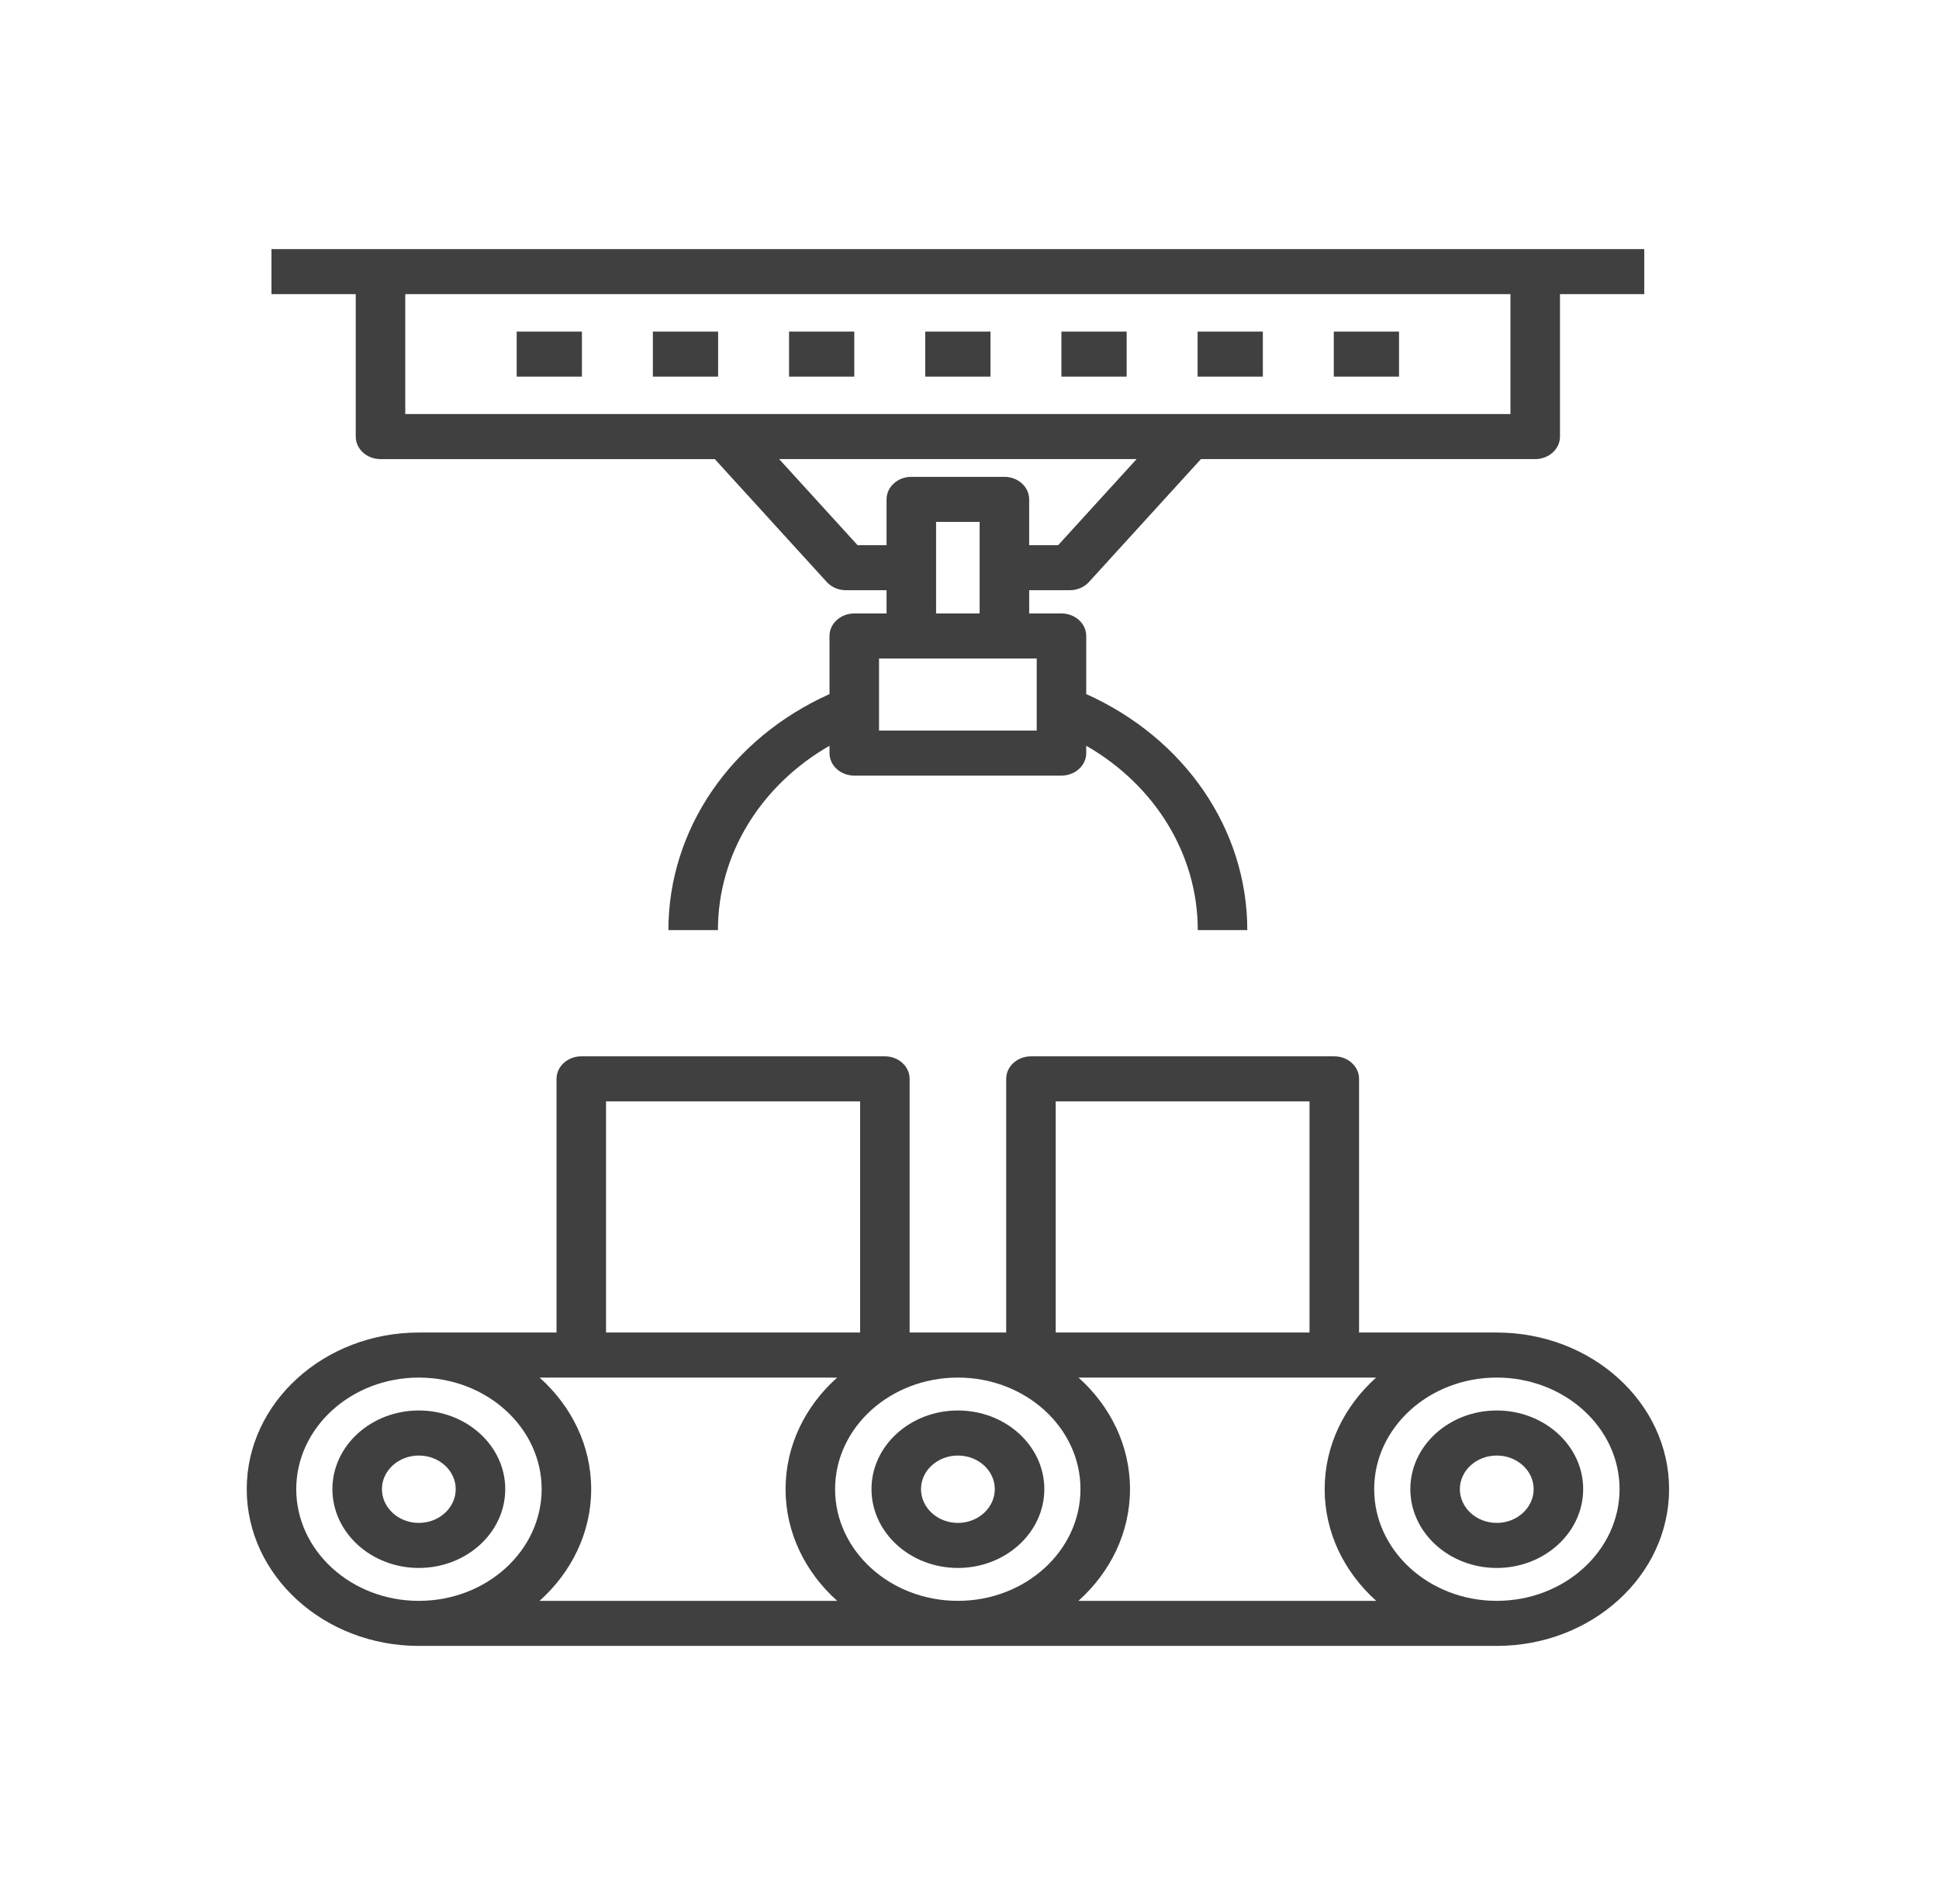 <?xml version="1.0" encoding="UTF-8"?> <svg xmlns="http://www.w3.org/2000/svg" xmlns:xlink="http://www.w3.org/1999/xlink" version="1.1" id="Layer_1" x="0px" y="0px" width="139.333px" height="136.833px" viewBox="0 0 139.333 136.833" xml:space="preserve"> <g> <path fill="#404041" d="M30.096,112.676c3.424,0,6.21-2.542,6.21-5.666c0-3.116-2.786-5.65-6.21-5.65 c-3.424,0-6.21,2.534-6.21,5.65C23.886,110.134,26.672,112.676,30.096,112.676z M30.096,104.598c1.461,0,2.651,1.082,2.651,2.412 c0,1.339-1.189,2.429-2.651,2.429c-1.462,0-2.651-1.09-2.651-2.429C27.445,105.68,28.634,104.598,30.096,104.598z"></path> <path fill="#404041" d="M30.096,118.278h77.457c6.83,0,12.385-5.054,12.385-11.268c0-6.204-5.555-11.252-12.385-11.252H97.66 v-18.23c0-0.894-0.797-1.618-1.78-1.618H74.082c-0.982,0-1.779,0.725-1.779,1.618v18.23h-6.939v-18.23 c0-0.894-0.797-1.618-1.779-1.618H41.77c-0.983,0-1.779,0.725-1.779,1.618v18.23h-9.894c-6.819,0-12.367,5.048-12.367,11.252 C17.729,113.224,23.277,118.278,30.096,118.278z M60.008,107.01c0-4.419,3.959-8.015,8.826-8.015c4.857,0,8.807,3.596,8.807,8.015 c0,4.428-3.949,8.03-8.807,8.03C63.967,115.041,60.008,111.438,60.008,107.01z M116.379,107.01c0,4.428-3.959,8.03-8.826,8.03 c-4.856,0-8.807-3.603-8.807-8.03c0-4.419,3.95-8.015,8.807-8.015C112.42,98.996,116.379,102.591,116.379,107.01z M95.188,107.01 c0,3.142,1.421,5.984,3.705,8.03H77.494c2.284-2.046,3.706-4.889,3.706-8.03c0-3.136-1.419-5.972-3.7-8.015 c5.479,0,15.916,0,21.387,0C96.605,101.039,95.188,103.875,95.188,107.01z M75.861,79.147h18.239v16.611H75.861V79.147z M43.549,79.147h18.256v16.611H43.549V79.147z M60.155,98.996c-2.284,2.043-3.706,4.879-3.706,8.015 c0,3.142,1.424,5.984,3.711,8.03H38.77c2.287-2.046,3.711-4.889,3.711-8.03c0-3.136-1.421-5.972-3.706-8.015 C44.248,98.996,54.708,98.996,60.155,98.996z M30.096,98.996c4.867,0,8.826,3.596,8.826,8.015c0,4.428-3.959,8.03-8.826,8.03 c-4.856,0-8.808-3.603-8.808-8.03C21.288,102.591,25.24,98.996,30.096,98.996z"></path> <path fill="#404041" d="M101.344,107.01c0,3.124,2.785,5.666,6.209,5.666s6.211-2.542,6.211-5.666c0-3.116-2.787-5.65-6.211-5.65 S101.344,103.894,101.344,107.01z M110.205,107.01c0,1.339-1.189,2.429-2.652,2.429c-1.461,0-2.65-1.09-2.65-2.429 c0-1.33,1.189-2.412,2.65-2.412C109.016,104.598,110.205,105.68,110.205,107.01z"></path> <path fill="#404041" d="M68.834,101.36c-3.424,0-6.21,2.534-6.21,5.65c0,3.124,2.786,5.666,6.21,5.666 c3.424,0,6.209-2.542,6.209-5.666C75.043,103.894,72.258,101.36,68.834,101.36z M68.834,109.439c-1.462,0-2.652-1.09-2.652-2.429 c0-1.33,1.189-2.412,2.652-2.412c1.461,0,2.65,1.082,2.65,2.412C71.484,108.349,70.295,109.439,68.834,109.439z"></path> <path fill="#404041" d="M25.563,31.373c0,0.895,0.796,1.62,1.779,1.62h24.022l8.049,8.835c0.338,0.371,0.84,0.586,1.371,0.586 h2.922v1.671h-2.321c-0.983,0-1.779,0.725-1.779,1.618v4.176c-7.067,3.173-11.576,9.709-11.576,16.959h3.559 c0-5.45,3.079-10.408,8.017-13.246v0.526c0,0.894,0.796,1.618,1.779,1.618h14.889c0.983,0,1.78-0.725,1.78-1.618V53.59 c4.938,2.839,8.016,7.797,8.016,13.247h3.559c0-7.25-4.508-13.788-11.574-16.959v-4.176c0-0.894-0.797-1.618-1.78-1.618h-2.32 v-1.671h2.922c0.53,0,1.032-0.215,1.37-0.586l8.049-8.835h24.023c0.982,0,1.779-0.726,1.779-1.62V21.138h6.055v-3.237H19.507v3.237 h6.056V31.373z M74.495,52.499H63.165v-5.177c0.228,0,11.613,0,11.331,0V52.499z M67.265,44.084c0-0.167,0-6.803,0-6.579h3.13 c0,0.166,0,6.803,0,6.579H67.265z M76.039,39.175h-2.085v-3.289c0-0.894-0.797-1.619-1.779-1.619h-6.689 c-0.982,0-1.779,0.726-1.779,1.619v3.289h-2.085l-5.633-6.183h25.684L76.039,39.175z M108.538,29.753 c-11.048-0.003-72.999,0-79.417,0v-8.615h79.417V29.753z"></path> <rect x="37.128" y="23.828" fill="#404041" width="4.688" height="3.238"></rect> <rect x="46.914" y="23.828" fill="#404041" width="4.688" height="3.238"></rect> <rect x="56.7" y="23.828" fill="#404041" width="4.688" height="3.238"></rect> <rect x="66.486" y="23.828" fill="#404041" width="4.688" height="3.238"></rect> <rect x="76.271" y="23.828" fill="#404041" width="4.689" height="3.238"></rect> <rect x="86.058" y="23.828" fill="#404041" width="4.688" height="3.238"></rect> <rect x="95.844" y="23.828" fill="#404041" width="4.688" height="3.238"></rect> </g> </svg> 